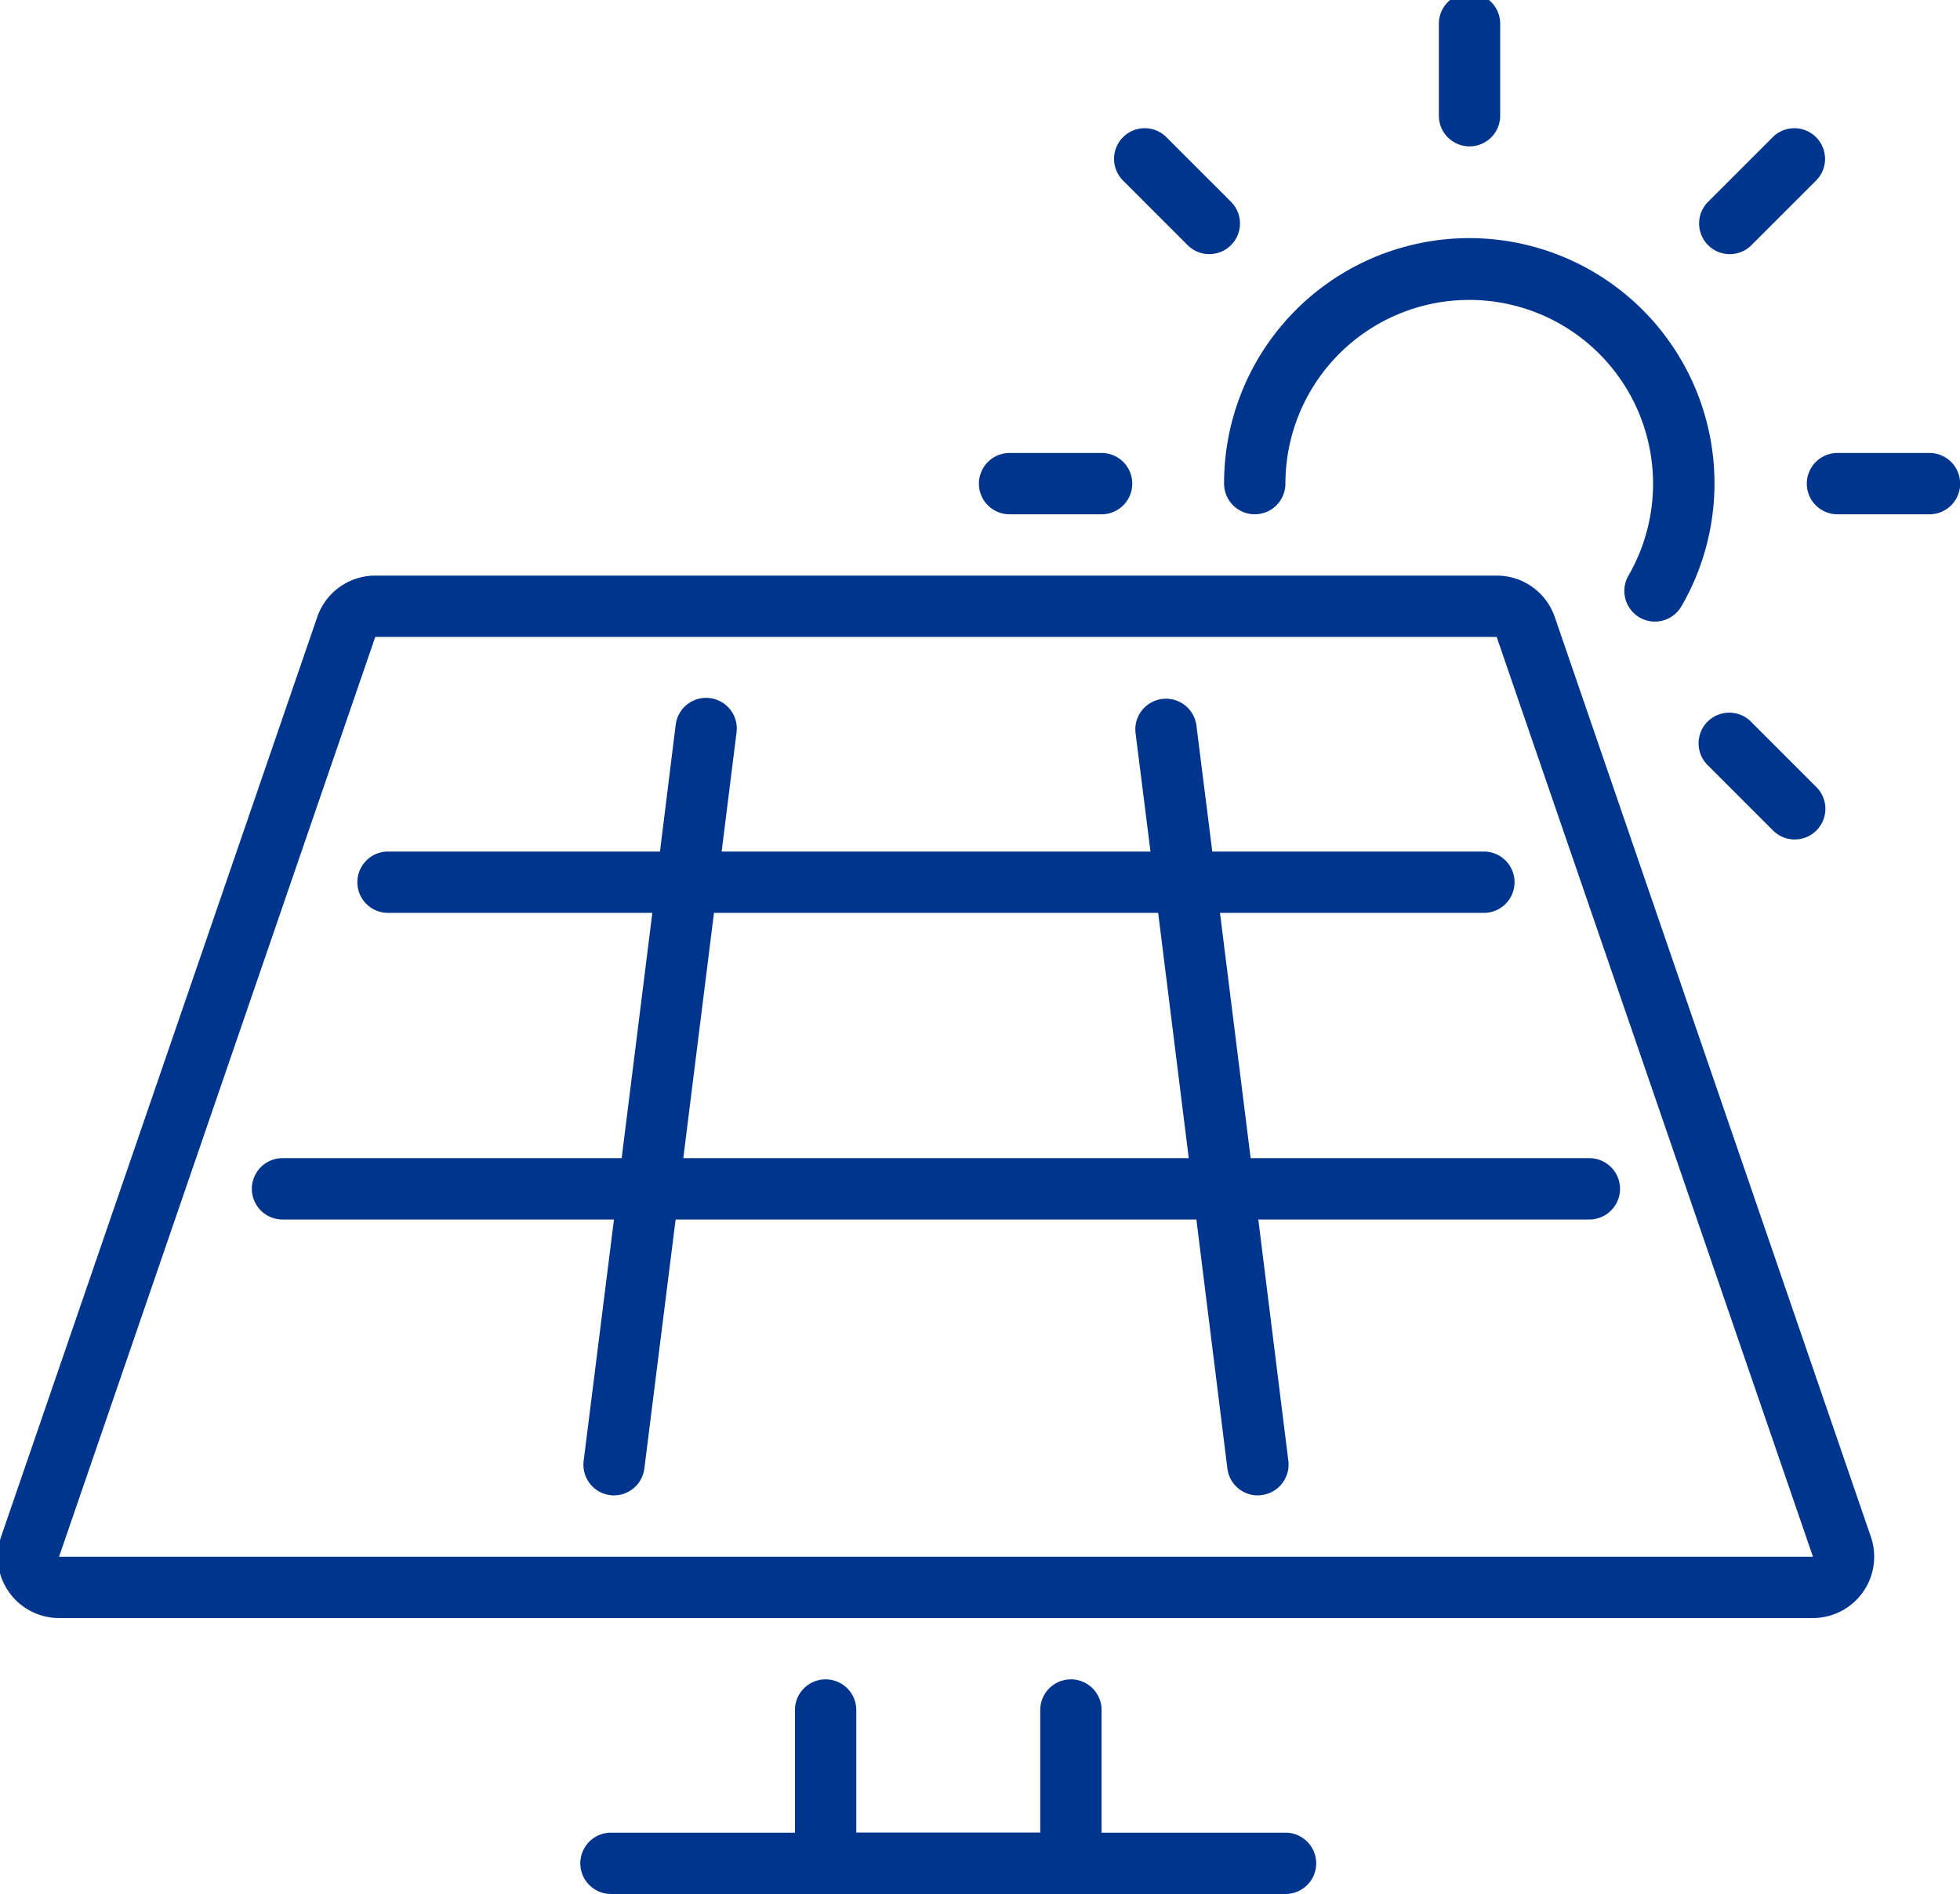 <?xml version="1.0" encoding="UTF-8"?> <svg xmlns="http://www.w3.org/2000/svg" xmlns:xlink="http://www.w3.org/1999/xlink" id="Group_395" data-name="Group 395" width="83.538" height="80.73" viewBox="0 0 83.538 80.73"><defs><clipPath id="clip-path"><rect id="Rectangle_701" data-name="Rectangle 701" width="83.538" height="80.73" transform="translate(0 0)" fill="#00358d"></rect></clipPath></defs><g id="Group_315" data-name="Group 315" transform="translate(0 0)" clip-path="url(#clip-path)"><path id="Path_62" data-name="Path 62" d="M298.351,72.355a1.307,1.307,0,0,1-1.127-1.966A7.835,7.835,0,1,0,282.6,66.473a1.307,1.307,0,1,1-2.614,0,10.451,10.451,0,1,1,19.49,5.233,1.306,1.306,0,0,1-1.13.648" transform="translate(-227.814 -45.859)" fill="#00358d"></path><path id="Path_63" data-name="Path 63" d="M258.825,36.14a1.3,1.3,0,0,1-.924-.383l-2.772-2.772a1.307,1.307,0,0,1,1.848-1.848l2.772,2.772a1.307,1.307,0,0,1-.924,2.231" transform="translate(-207.282 -25.308)" fill="#00358d"></path><path id="Path_64" data-name="Path 64" d="M392.468,169.783a1.3,1.3,0,0,1-.924-.383l-2.772-2.772a1.307,1.307,0,1,1,1.848-1.848l2.772,2.772a1.307,1.307,0,0,1-.924,2.231" transform="translate(-315.974 -134.001)" fill="#00358d"></path><path id="Path_65" data-name="Path 65" d="M389.7,36.141a1.307,1.307,0,0,1-.924-2.231l2.772-2.772a1.307,1.307,0,0,1,1.848,1.848l-2.772,2.772a1.3,1.3,0,0,1-.924.383" transform="translate(-315.974 -25.308)" fill="#00358d"></path><path id="Path_66" data-name="Path 66" d="M418.219,107.614H414.3a1.307,1.307,0,0,1,0-2.614h3.921a1.307,1.307,0,0,1,0,2.614" transform="translate(-335.984 -85.692)" fill="#00358d"></path><path id="Path_67" data-name="Path 67" d="M229.219,107.614H225.3a1.307,1.307,0,0,1,0-2.614h3.921a1.307,1.307,0,0,1,0,2.614" transform="translate(-182.27 -85.692)" fill="#00358d"></path><path id="Path_68" data-name="Path 68" d="M330.3,6.534a1.307,1.307,0,0,1-1.307-1.307V1.307a1.307,1.307,0,0,1,2.614,0V5.227A1.307,1.307,0,0,1,330.3,6.534" transform="translate(-267.667 -0.295)" fill="#00358d"></path><path id="Path_69" data-name="Path 69" d="M77.363,177.433H2.613A2.614,2.614,0,0,1,.141,173.97l13.477-39.206A2.614,2.614,0,0,1,16.09,133h47.8a2.615,2.615,0,0,1,2.472,1.764L79.835,173.97a2.614,2.614,0,0,1-2.472,3.463M16.09,135.614,2.613,174.82H77.367L63.886,135.614Z" transform="translate(-0.096 -108.465)" fill="#00358d"></path><path id="Path_70" data-name="Path 70" d="M193.754,394.148H183.3a1.307,1.307,0,0,1-1.307-1.307v-6.534a1.307,1.307,0,1,1,2.614,0v5.227h7.841v-5.227a1.307,1.307,0,1,1,2.614,0v6.534a1.307,1.307,0,0,1-1.307,1.307" transform="translate(-148.111 -313.418)" fill="#00358d"></path><path id="Path_71" data-name="Path 71" d="M163.05,422.614H134.3a1.307,1.307,0,1,1,0-2.614H163.05a1.307,1.307,0,1,1,0,2.614" transform="translate(-108.259 -341.883)" fill="#00358d"></path><path id="Path_72" data-name="Path 72" d="M130.113,198.614H83.406a1.307,1.307,0,0,1,0-2.614h46.707a1.307,1.307,0,0,1,0,2.614" transform="translate(-66.868 -159.703)" fill="#00358d"></path><path id="Path_73" data-name="Path 73" d="M115.024,268.614h-55.7a1.307,1.307,0,1,1,0-2.614h55.7a1.307,1.307,0,1,1,0,2.614" transform="translate(-47.283 -216.634)" fill="#00358d"></path><path id="Path_74" data-name="Path 74" d="M135,194.978a1.33,1.33,0,0,1-.164-.01,1.307,1.307,0,0,1-1.134-1.459l1.477-11.762,1.634-13.068.81-6.533a1.307,1.307,0,1,1,2.594.321L139.4,169l-1.634,13.07-1.477,11.763a1.307,1.307,0,0,1-1.3,1.144" transform="translate(-108.826 -131.237)" fill="#00358d"></path><path id="Path_75" data-name="Path 75" d="M264.914,194.979a1.307,1.307,0,0,1-1.3-1.146l-1.464-11.762L260.521,169l-.823-6.533a1.307,1.307,0,0,1,2.593-.327l.823,6.534,1.634,13.07,1.464,11.763a1.309,1.309,0,0,1-1.3,1.468" transform="translate(-211.301 -131.238)" fill="#00358d"></path></g></svg> 